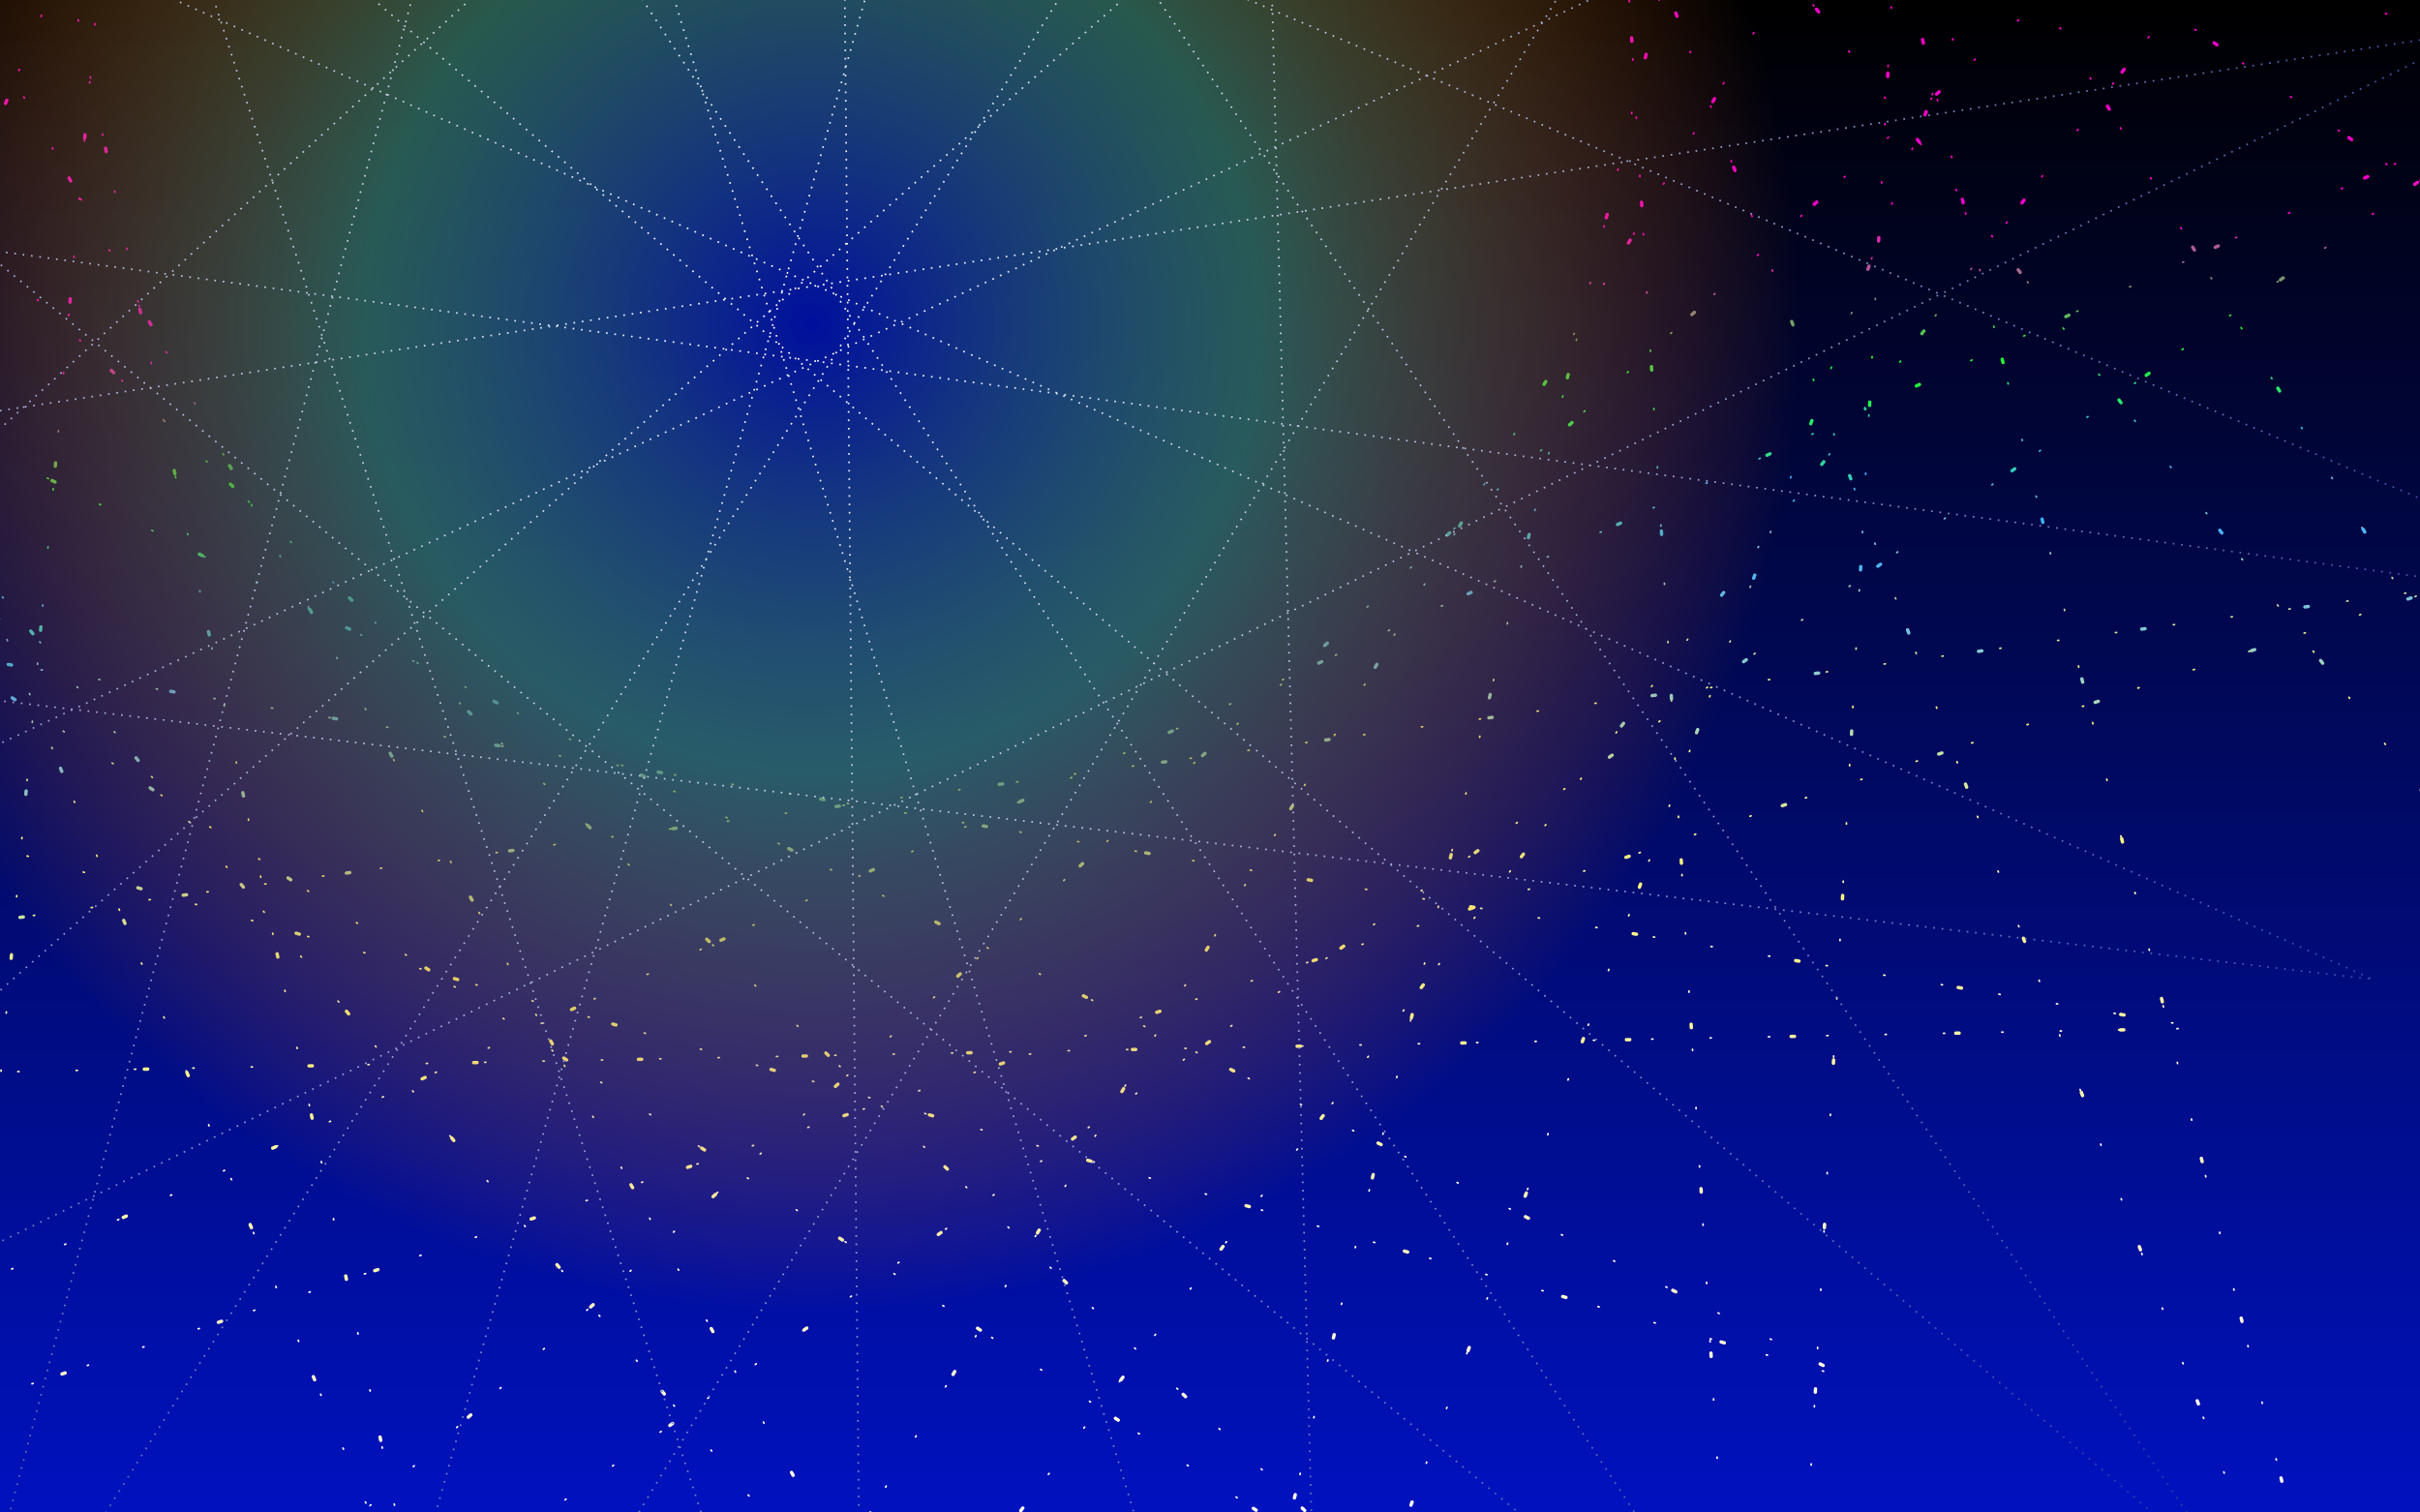 <svg xmlns="http://www.w3.org/2000/svg" viewBox="0 0 1440 900"><defs><radialGradient id="d" gradientUnits="userSpaceOnUse" cy="651.5" cx="1262.7" r="354.05"><stop offset="0" stop-color="#000f9d"/><stop offset=".451" stop-color="#397f6d" stop-opacity=".699"/><stop offset="1" stop-color="#ff6400" stop-opacity="0"/></radialGradient><radialGradient id="e" gradientUnits="userSpaceOnUse" cy="-269.48" cx="214.98" gradientTransform="matrix(1 0 0 .991 0 -2.355)" r="2216.6"><stop offset="0" stop-color="#fff"/><stop offset="1" stop-color="#213ba0"/></radialGradient><linearGradient id="a" y2="900.65" gradientUnits="userSpaceOnUse" x2="720" x1="720"><stop offset="0"/><stop offset="1" stop-color="#0012bf"/></linearGradient><linearGradient id="b" y2="691.28" gradientUnits="userSpaceOnUse" x2="1102.3" y1="148.24" x1="1061.8"><stop offset="0" stop-color="#f0c"/><stop offset=".125" stop-color="#1fff33"/><stop offset=".25" stop-color="#3faeff"/><stop offset=".5" stop-color="#fff87f"/><stop offset="1" stop-color="#fff"/></linearGradient><filter id="c"><feGaussianBlur stdDeviation="2.035"/></filter></defs><path fill="url(#a)" d="M0 0h1440v900H0z"/><g stroke-linejoin="round" stroke="url(#b)" stroke-linecap="round" fill="none"><path d="M1711.084 819.826L629.629-970.182l791.797 2107.32L915.661-892.16l135.489 2247 114.833-2088.132-532.855 2187.036L1358.36-507.83 204.497 1425.103l1271.249-1660.63-1672.34 1506.983L1507.632 59.238-534.646 1006.32l1985.842-656.026L-779.437 653.34l2090.813-41.55-2220.757-367.921 2010.25 576.62L-912.907-185.693 838.16 957.841-789.595-597.253l1336.15 1608.849L-550.475-954.07 252.1 977.17l-468.885-2201.85L-19.103 857.384l200.927-2242.203-424.766 2047.78 852.875-2083.334-1009.485 1831.63 1429.1-1739.358L-475.034 124.563l1878.19-1240.929-1865.774 944.654 2160.511-632.111-2061.325 352.725 2250.809 32.803-2073.74-270.554L1954.816 5.963 52.924-863.83l1841.365 1295.08L333.27-960.49 1711.014 819.783z" stroke-dasharray=".709,34.021" stroke-width="1"/><path d="M1360 648.57L593.5-620.13l561.2 1493.6-358.47-1438.3 96.03 1592.6 81.39-1480-377.67 1550.1L1110-292.43l-817.82 1370 901.02-1177L7.9 968.67l1207.9-859.18-1447.5 671.26 1407.5-464.97-1581 214.79 1481.9-29.45-1574-260.77L927.5 649.04-499.8-64.11l1241.1 810.5-1153.7-1102.2 947.02 1140.3-777.54-1393.2 568.84 1368.8L-6.41-800.51 133.7 675.19l142.41-1589.2-301.06 1451.4 604.49-1476.6-715.49 1298.2 1012.9-1232.8-1066.4 1029.6 1331.2-879.53L-180.65-54.2l1531.3-448.02-1461 250 1595.3 23.25L15.15-420.73l1517.6 492.46-1348-616.48 1305.1 917.91-1106.4-986.42 976.5 1261.8z" transform="translate(-207.74 -95.241) scale(1.411)" filter="url(#c)" stroke-dasharray="1.418,68.043" stroke-width="1.418"/></g><path d="M1616.2 651.5a353.55 353.55 0 11-707.11 0 353.55 353.55 0 11707.11 0z" transform="translate(-1617.1 -890.73) scale(1.663)" fill="url(#d)"/><path transform="translate(372.48 307.34) scale(.505)" d="M1895 1255.6L-403-2124.2 827.1 1926.7 721.17-2158.9-434.13 1914l2119.7-3494.4-3173.9 2801.8 3672.5-1793.6-4184.8 641.06 4059.2 476.56-3867.1-1723.1 3157.1 2595.4-2321.6-3540.3 1252.8 3890.3-39.01-4233.4-1049.4 3950 2256-3582.5-3018.4 2755.7 3834.7-1794.1-4029 686.31 4195.9 563.88-3760.5-1600.9 3224.9 2742.9z" stroke="url(#e)" stroke-dasharray="1.982,7.926" stroke-width="1.982" fill="none"/></svg>